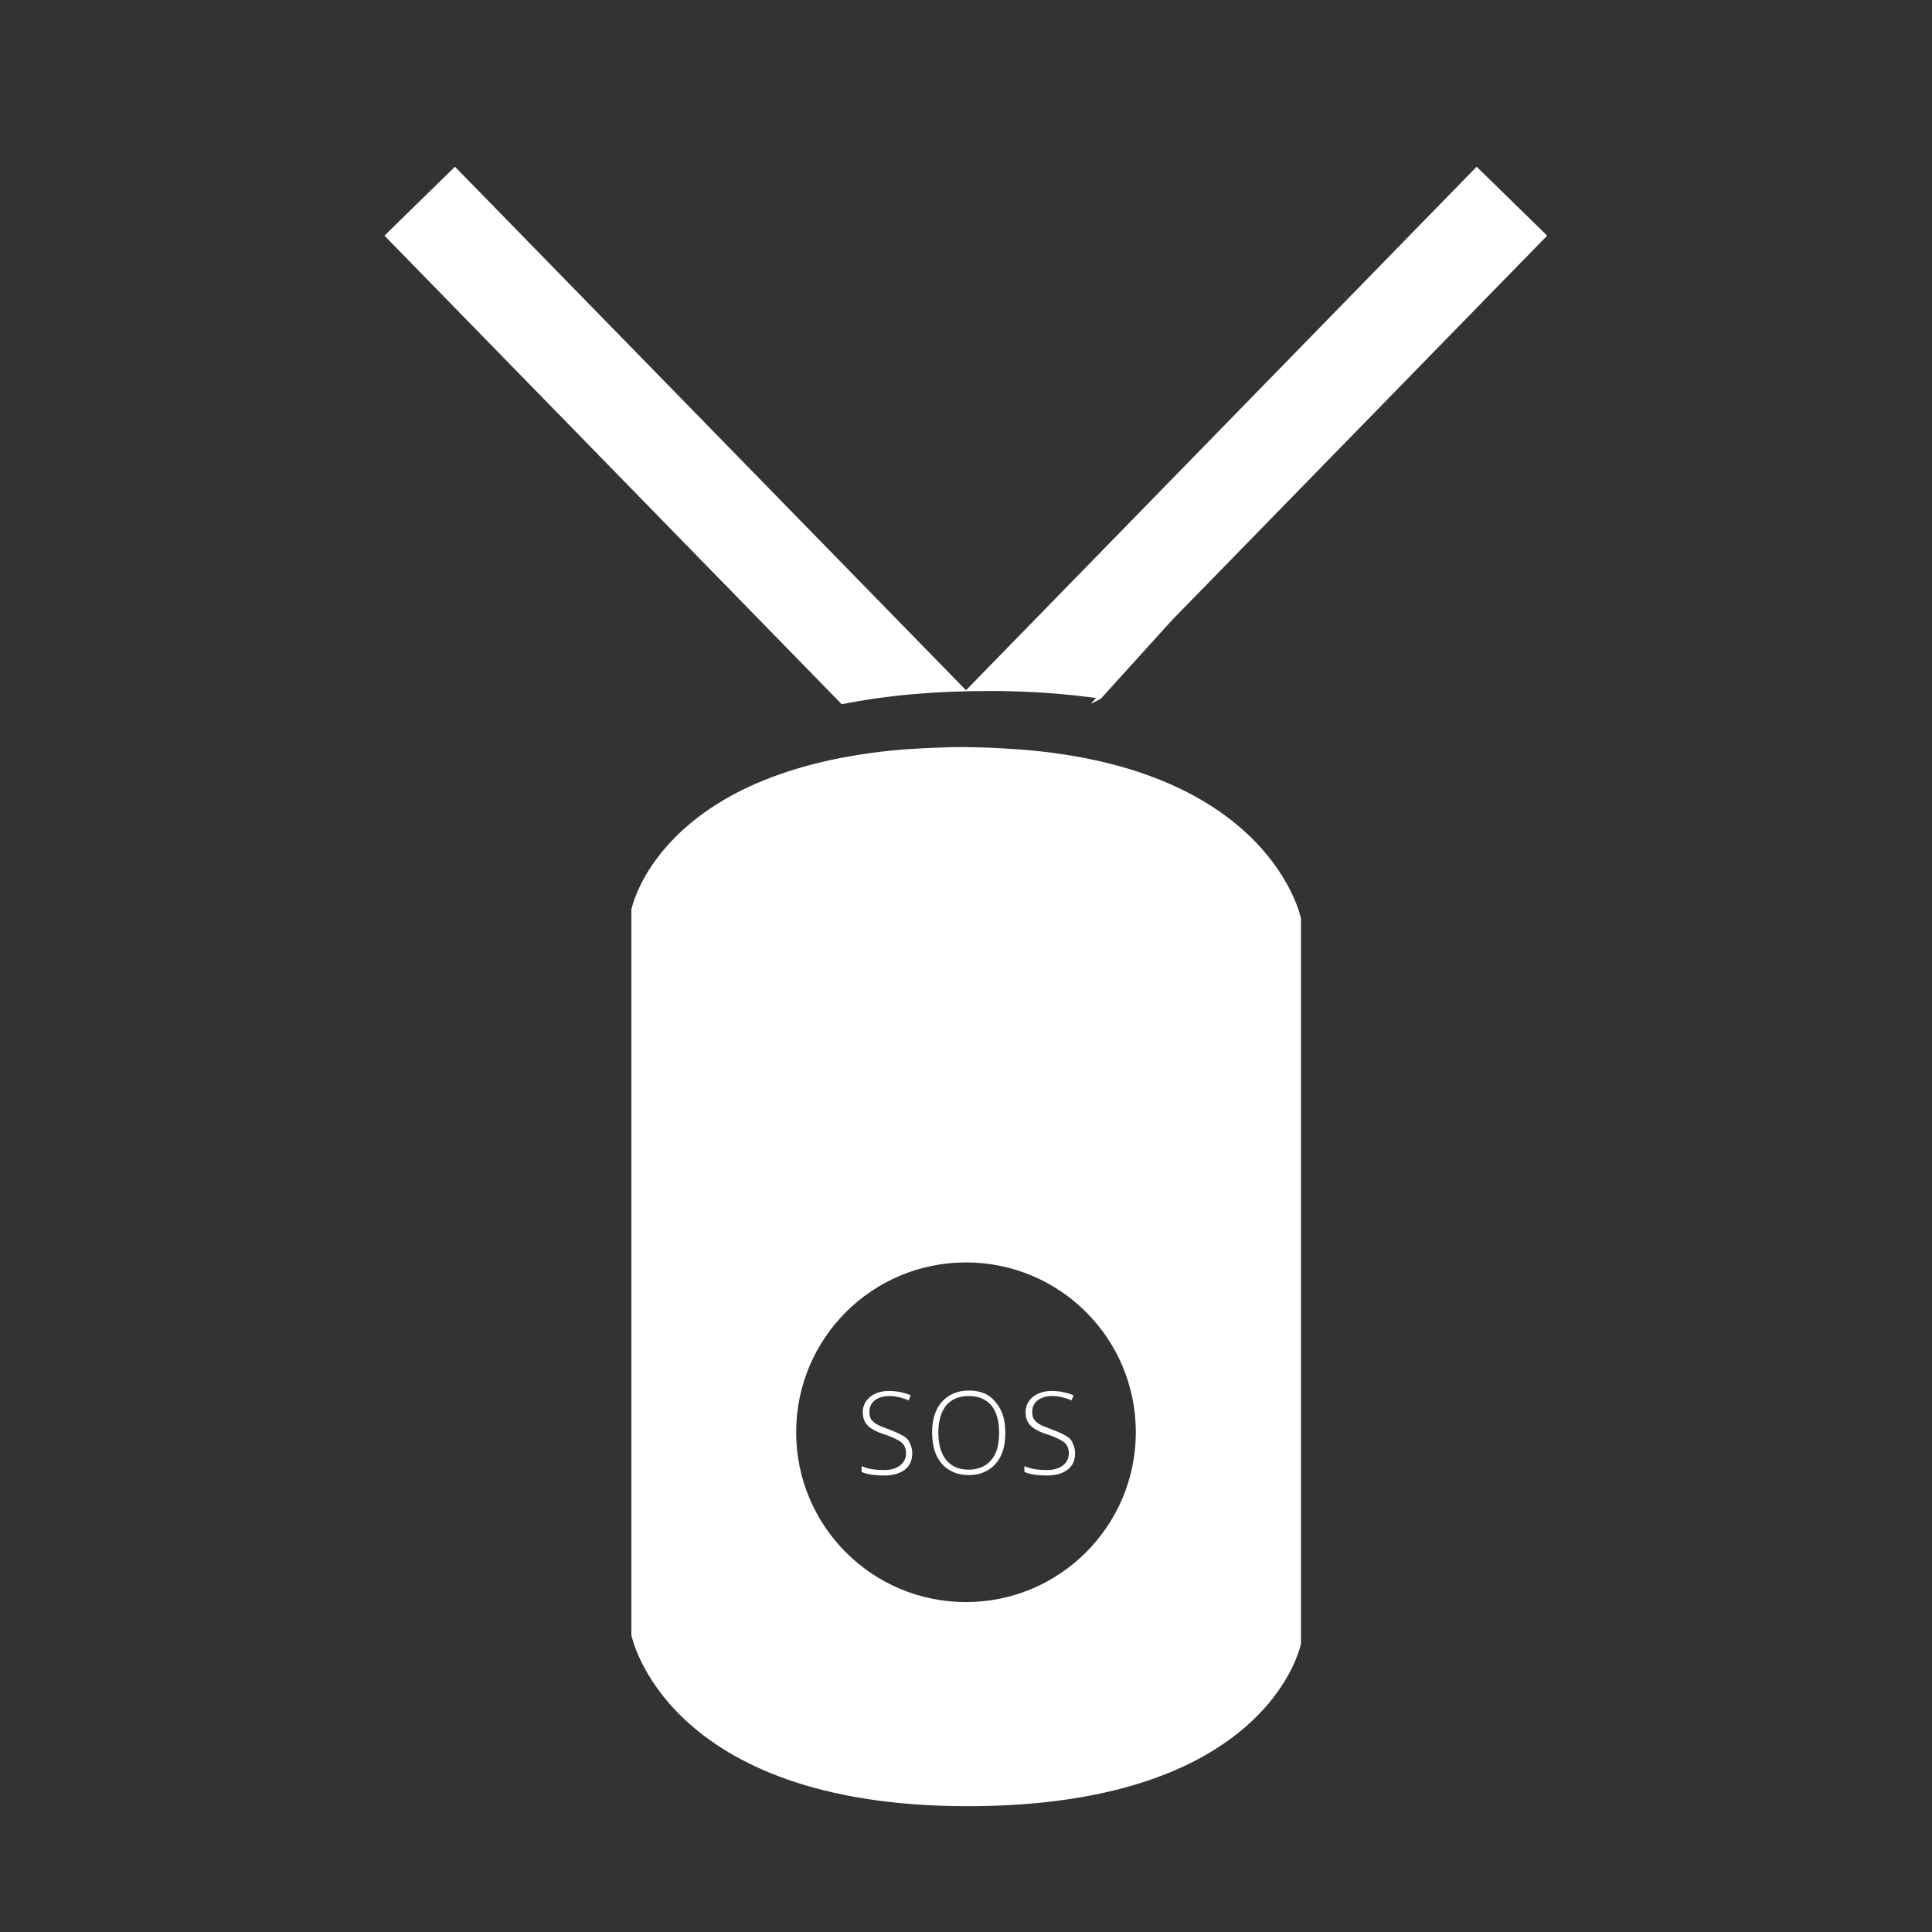 <?xml version="1.0" encoding="utf-8"?>
<!-- Generator: Adobe Illustrator 23.0.1, SVG Export Plug-In . SVG Version: 6.00 Build 0)  -->
<svg version="1.1" id="Layer_1" xmlns="http://www.w3.org/2000/svg" xmlns:xlink="http://www.w3.org/1999/xlink" x="0px" y="0px"
	 viewBox="0 0 496 496" style="enable-background:new 0 0 496 496;" xml:space="preserve">
<rect x="0" y="0" width="496" height="496" fill="#333333" stroke="none"/>
<style type="text/css">
	.st0{fill:#EB242B;}
	.st1{fill:#1E70B3;}
	.st2{fill:#FFFFFF;}
</style>
<path class="st0" d="M743.1-206.6c0.7,0,1.2,0.6,1.2,1.2c0,0.7-0.6,1.2-1.2,1.2c-0.7,0-1.2-0.6-1.2-1.2
	C741.9-206.1,742.4-206.6,743.1-206.6"/>
<path class="st0" d="M739.4-206.6h-2.5c-0.7,0-1.2,0.6-1.2,1.2c0,0.7,0.6,1.2,1.2,1.2h2.5c0.7,0,1.2-0.6,1.2-1.2
	C740.6-206.1,740.1-206.6,739.4-206.6"/>
<path class="st1" d="M738.2-222.7c-16.4,0-29.7,13.3-29.7,29.7c0,16.4,13.3,29.7,29.7,29.7s29.7-13.3,29.7-29.7
	C767.9-209.4,754.6-222.7,738.2-222.7 M738.2-168.2c-13.7,0-24.8-11.1-24.8-24.8c0-5.9,2.1-11.4,5.6-15.7l6.8,6.8v25
	c0,2,1.7,3.7,3.7,3.7h17.3c2,0,3.7-1.7,3.7-3.7v-0.2l3.3,3.3C749.6-170.3,744.1-168.2,738.2-168.2 M745.6-182v1.5h-14.9v-16.3
	L745.6-182z M730.7-203.9v-3.9h14.9v18.8L730.7-203.9z M740.6-176.9c0,0.7-0.6,1.2-1.2,1.2h-2.5c-0.7,0-1.2-0.6-1.2-1.2
	c0-0.7,0.6-1.2,1.2-1.2h2.5C740.1-178.1,740.6-177.6,740.6-176.9 M757.3-177.3l-6.8-6.8v-25c0-2-1.7-3.7-3.7-3.7h-17.3
	c-2,0-3.7,1.7-3.7,3.7v0.2l-3.3-3.3c4.3-3.5,9.7-5.6,15.7-5.6c13.7,0,24.8,11.1,24.8,24.8C762.9-187,760.8-181.6,757.3-177.3"/>
<path class="st1" d="M727,87.3c-9.6,0-17.4,7.8-17.4,17.4c0,16.6,17.4,38.3,17.4,38.3s17.4-21.7,17.4-38.3
	C744.4,95.1,736.6,87.3,727,87.3 M727,114.3c-5.2,0-9.4-4.2-9.4-9.4c0-5.2,4.2-9.4,9.4-9.4s9.4,4.2,9.4,9.4
	C736.4,110.1,732.2,114.3,727,114.3"/>
<path class="st1" d="M752.3-36.6c-0.4-0.4-0.9-0.6-1.4-0.6c-0.5,0-1,0.2-1.4,0.6l-2.6,2.6L734-46.9l2.6-2.6c0.8-0.8,0.8-2.1,0-2.8
	l-7.8-7.8c-0.4-0.4-0.9-0.6-1.4-0.6c-0.5,0-1,0.2-1.4,0.6l-2.6,2.6c-3.3,3.4,1.6,13.7,11,23.1c7.4,7.4,15.4,12,20.1,12
	c1.3,0,2.3-0.3,3-1.1l0,0l2.7-2.6c0.8-0.8,0.8-2.1,0-2.8L752.3-36.6z M736.4-24.6c-11.7,0-21.2-9.5-21.2-21.2
	c0-12.4,10.2-21.2,21.2-21.2c11.7,0,21.2,9.5,21.2,21.2c0,2.8-0.5,5.4-1.5,7.8l4.1,4.1c1.8-3.6,2.8-7.6,2.8-11.8
	c0-14.6-11.9-26.5-26.5-26.5c-14.6,0-26.5,11.9-26.5,26.5c0,14.6,11.9,26.5,26.5,26.5c3.4,0,6.7-0.7,9.7-1.9c-2-1-4.1-2.3-6.2-3.8
	C738.7-24.8,737.6-24.6,736.4-24.6"/>
<path class="st2" d="M248,282.4"/>
<path class="st2" d="M282.6,179.4c-0.8,0.4-1.7,0.9-2.6,1.3l1.4-1.5c-6.7-0.9-13.6-1.5-20.9-1.7c-2.2-0.1-4.4-0.1-6.7-0.1
	c-13.7,0-26.2,1.1-37.7,3.4L98.7,60.5l18.1-17.7L248,177.2L379.1,42.8l18.1,17.7l-96.4,98.8"/>
<g>
	<path class="st2" d="M232,368.7c-0.8-0.5-2.1-1.1-3.7-1.7c-1.6-0.6-2.7-1-3.3-1.4c-0.6-0.4-1.1-0.8-1.4-1.3
		c-0.3-0.5-0.4-1.1-0.4-1.9c0-1.2,0.5-2.2,1.4-2.9c0.9-0.7,2.2-1.1,3.7-1.1c1.6,0,3.3,0.4,5,1.1l0.5-1.3c-1.7-0.7-3.6-1.1-5.6-1.1
		c-1.9,0-3.5,0.5-4.8,1.5c-1.2,1-1.9,2.3-1.9,3.9c0,1.4,0.4,2.6,1.2,3.4c0.8,0.9,2.3,1.7,4.5,2.4c1.5,0.5,2.6,1,3.3,1.4
		c0.8,0.4,1.3,0.9,1.6,1.4c0.3,0.5,0.5,1.2,0.5,2c0,1.3-0.5,2.3-1.5,3.1c-1,0.8-2.4,1.2-4.1,1.2c-2.4,0-4.3-0.3-5.8-1v1.5
		c1.4,0.6,3.3,0.9,5.9,0.9c2.1,0,3.9-0.5,5.2-1.5c1.3-1,1.9-2.4,1.9-4.2c0-1-0.2-1.8-0.6-2.5C233.4,369.8,232.8,369.2,232,368.7z"/>
	<path class="st2" d="M273.8,368.7c-0.8-0.5-2.1-1.1-3.7-1.7c-1.6-0.6-2.7-1-3.3-1.4c-0.6-0.4-1.1-0.8-1.4-1.3
		c-0.3-0.5-0.4-1.1-0.4-1.9c0-1.2,0.5-2.2,1.4-2.9c0.9-0.7,2.2-1.1,3.7-1.1c1.6,0,3.3,0.4,5,1.1l0.5-1.3c-1.7-0.7-3.6-1.1-5.6-1.1
		c-1.9,0-3.5,0.5-4.8,1.5c-1.2,1-1.9,2.3-1.9,3.9c0,1.4,0.4,2.6,1.2,3.4c0.8,0.9,2.3,1.7,4.5,2.4c1.5,0.5,2.6,1,3.3,1.4
		c0.8,0.4,1.3,0.9,1.6,1.4c0.3,0.5,0.5,1.2,0.5,2c0,1.3-0.5,2.3-1.5,3.1c-1,0.8-2.4,1.2-4.1,1.2c-2.4,0-4.3-0.3-5.8-1v1.5
		c1.4,0.6,3.3,0.9,5.9,0.9c2.1,0,3.9-0.5,5.2-1.5c1.3-1,1.9-2.4,1.9-4.2c0-1-0.2-1.8-0.6-2.5C275.2,369.8,274.6,369.2,273.8,368.7z"
		/>
	<path class="st2" d="M248.7,357c-2.9,0-5.2,1-6.9,2.9c-1.7,1.9-2.5,4.6-2.5,7.9c0,3.4,0.8,6,2.5,8c1.7,1.9,4,2.9,6.9,2.9
		c2.9,0,5.2-1,6.9-2.9c1.7-1.9,2.5-4.6,2.5-7.9c0-3.4-0.8-6-2.5-7.9C254,357.9,251.7,357,248.7,357z M254.5,374.8
		c-1.3,1.6-3.3,2.5-5.8,2.5c-2.5,0-4.4-0.8-5.8-2.5c-1.3-1.6-2-4-2-7c0-3,0.7-5.3,2-7c1.4-1.6,3.3-2.4,5.8-2.4
		c2.5,0,4.4,0.8,5.8,2.4c1.3,1.6,2,3.9,2,7C256.5,370.8,255.9,373.2,254.5,374.8z"/>
	<path class="st2" d="M261.7,192.4c-3-0.2-6.1-0.4-9.3-0.5c-1.5,0-3.1-0.1-4.7-0.1c-2,0-3.9,0-5.8,0.1c0,0,0,0,0,0
		c-3.5,0.1-6.7,0.3-9.9,0.5c-63.1,5.2-69.9,41.1-69.9,41.1v186.3c0,0,8.6,43.9,86.3,43.9c61.1,0,79-25.8,83.9-36.8
		c1.3-3,1.7-4.9,1.7-4.9v-7.7v-13.1V271v-1.7v-33.5C334,235.8,326.4,197.3,261.7,192.4z M248,411.3c-24.1,0-43.6-19.5-43.6-43.6
		c0-24.1,19.5-43.6,43.6-43.6c24.1,0,43.6,19.5,43.6,43.6C291.6,391.7,272.1,411.3,248,411.3z"/>
</g>
</svg>
